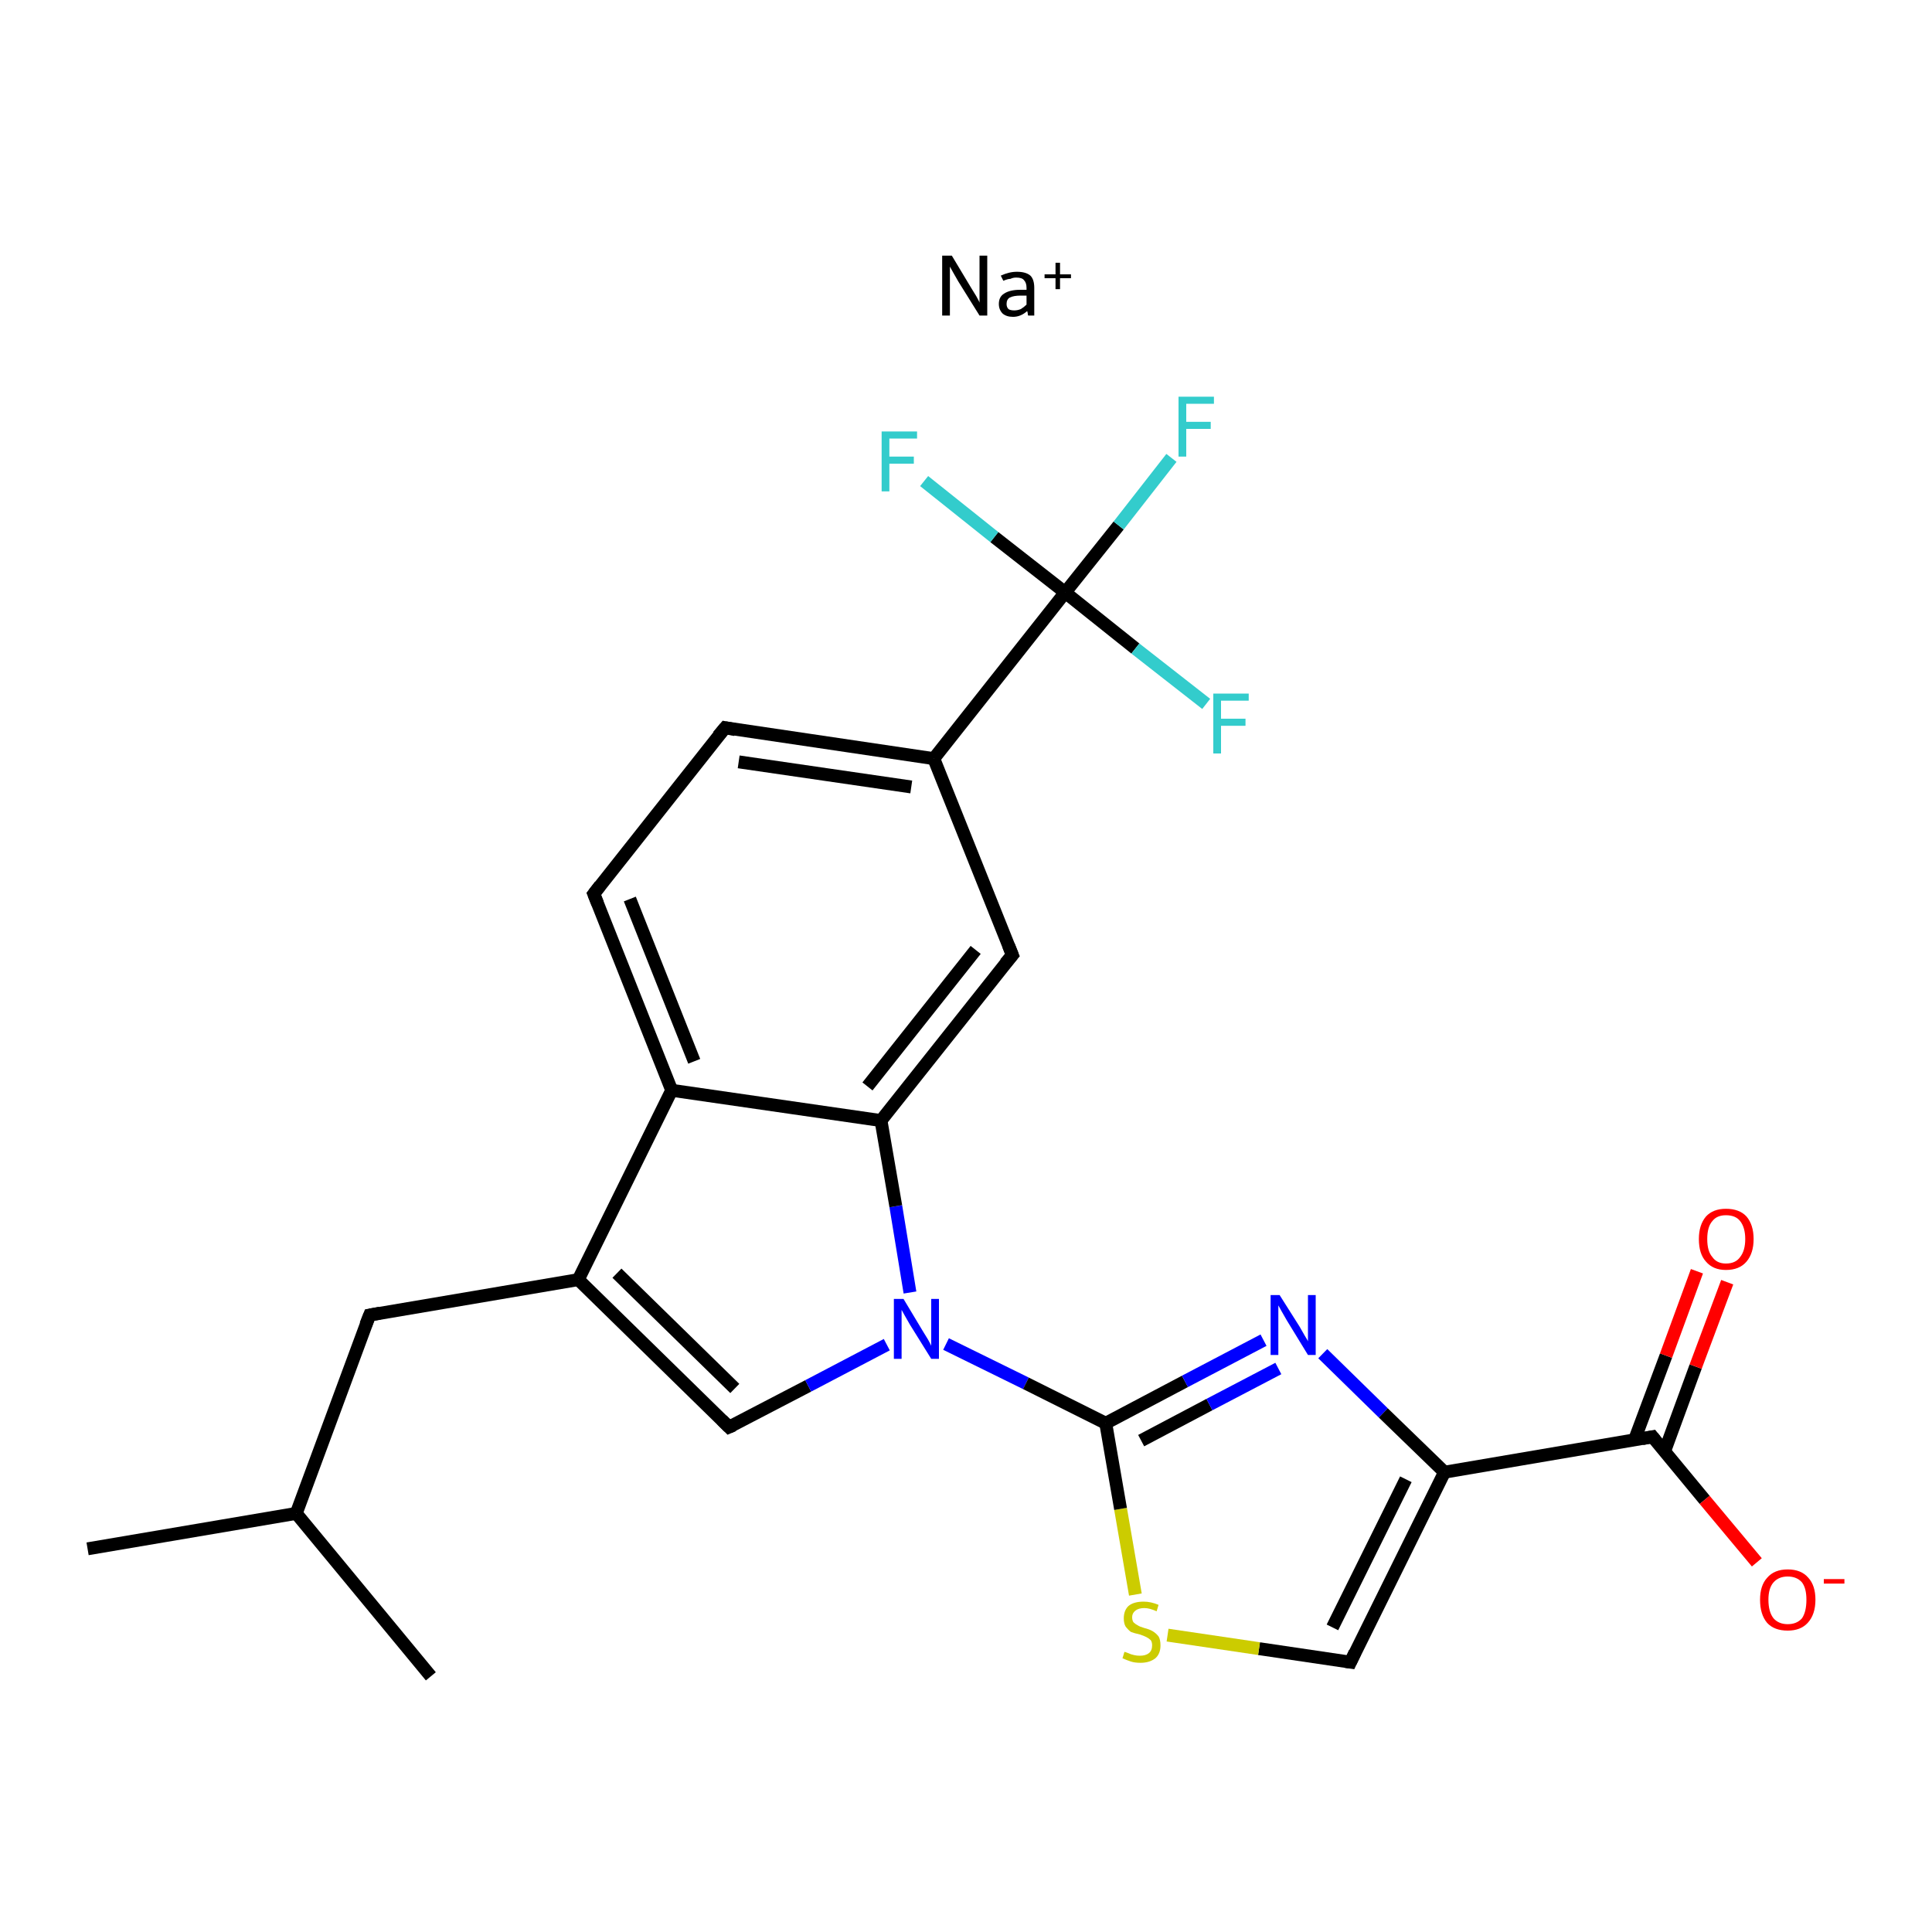 <?xml version='1.0' encoding='iso-8859-1'?>
<svg version='1.1' baseProfile='full'
              xmlns='http://www.w3.org/2000/svg'
                      xmlns:rdkit='http://www.rdkit.org/xml'
                      xmlns:xlink='http://www.w3.org/1999/xlink'
                  xml:space='preserve'
width='300px' height='300px' viewBox='0 0 300 300'>
<!-- END OF HEADER -->
<rect style='opacity:1.0;fill:#FFFFFF;stroke:none' width='300.0' height='300.0' x='0.0' y='0.0'> </rect>
<path class='bond-0 atom-0 atom-1' d='M 13.6,240.5 L 46.0,235.0' style='fill:none;fill-rule:evenodd;stroke:#000000;stroke-width:2.0px;stroke-linecap:butt;stroke-linejoin:miter;stroke-opacity:1' />
<path class='bond-1 atom-1 atom-2' d='M 46.0,235.0 L 66.9,260.3' style='fill:none;fill-rule:evenodd;stroke:#000000;stroke-width:2.0px;stroke-linecap:butt;stroke-linejoin:miter;stroke-opacity:1' />
<path class='bond-2 atom-1 atom-3' d='M 46.0,235.0 L 57.4,204.2' style='fill:none;fill-rule:evenodd;stroke:#000000;stroke-width:2.0px;stroke-linecap:butt;stroke-linejoin:miter;stroke-opacity:1' />
<path class='bond-3 atom-3 atom-4' d='M 57.4,204.2 L 89.8,198.7' style='fill:none;fill-rule:evenodd;stroke:#000000;stroke-width:2.0px;stroke-linecap:butt;stroke-linejoin:miter;stroke-opacity:1' />
<path class='bond-4 atom-4 atom-5' d='M 89.8,198.7 L 113.2,221.6' style='fill:none;fill-rule:evenodd;stroke:#000000;stroke-width:2.0px;stroke-linecap:butt;stroke-linejoin:miter;stroke-opacity:1' />
<path class='bond-4 atom-4 atom-5' d='M 95.8,197.7 L 114.1,215.6' style='fill:none;fill-rule:evenodd;stroke:#000000;stroke-width:2.0px;stroke-linecap:butt;stroke-linejoin:miter;stroke-opacity:1' />
<path class='bond-5 atom-5 atom-6' d='M 113.2,221.6 L 125.5,215.2' style='fill:none;fill-rule:evenodd;stroke:#000000;stroke-width:2.0px;stroke-linecap:butt;stroke-linejoin:miter;stroke-opacity:1' />
<path class='bond-5 atom-5 atom-6' d='M 125.5,215.2 L 137.7,208.8' style='fill:none;fill-rule:evenodd;stroke:#0000FF;stroke-width:2.0px;stroke-linecap:butt;stroke-linejoin:miter;stroke-opacity:1' />
<path class='bond-6 atom-6 atom-7' d='M 146.9,208.7 L 159.3,214.8' style='fill:none;fill-rule:evenodd;stroke:#0000FF;stroke-width:2.0px;stroke-linecap:butt;stroke-linejoin:miter;stroke-opacity:1' />
<path class='bond-6 atom-6 atom-7' d='M 159.3,214.8 L 171.7,221.0' style='fill:none;fill-rule:evenodd;stroke:#000000;stroke-width:2.0px;stroke-linecap:butt;stroke-linejoin:miter;stroke-opacity:1' />
<path class='bond-7 atom-7 atom-8' d='M 171.7,221.0 L 184.0,214.5' style='fill:none;fill-rule:evenodd;stroke:#000000;stroke-width:2.0px;stroke-linecap:butt;stroke-linejoin:miter;stroke-opacity:1' />
<path class='bond-7 atom-7 atom-8' d='M 184.0,214.5 L 196.2,208.1' style='fill:none;fill-rule:evenodd;stroke:#0000FF;stroke-width:2.0px;stroke-linecap:butt;stroke-linejoin:miter;stroke-opacity:1' />
<path class='bond-7 atom-7 atom-8' d='M 177.2,223.7 L 187.8,218.1' style='fill:none;fill-rule:evenodd;stroke:#000000;stroke-width:2.0px;stroke-linecap:butt;stroke-linejoin:miter;stroke-opacity:1' />
<path class='bond-7 atom-7 atom-8' d='M 187.8,218.1 L 198.5,212.5' style='fill:none;fill-rule:evenodd;stroke:#0000FF;stroke-width:2.0px;stroke-linecap:butt;stroke-linejoin:miter;stroke-opacity:1' />
<path class='bond-8 atom-8 atom-9' d='M 205.4,210.2 L 214.8,219.4' style='fill:none;fill-rule:evenodd;stroke:#0000FF;stroke-width:2.0px;stroke-linecap:butt;stroke-linejoin:miter;stroke-opacity:1' />
<path class='bond-8 atom-8 atom-9' d='M 214.8,219.4 L 224.3,228.6' style='fill:none;fill-rule:evenodd;stroke:#000000;stroke-width:2.0px;stroke-linecap:butt;stroke-linejoin:miter;stroke-opacity:1' />
<path class='bond-9 atom-9 atom-10' d='M 224.3,228.6 L 256.6,223.1' style='fill:none;fill-rule:evenodd;stroke:#000000;stroke-width:2.0px;stroke-linecap:butt;stroke-linejoin:miter;stroke-opacity:1' />
<path class='bond-10 atom-10 atom-11' d='M 258.5,225.3 L 263.3,212.2' style='fill:none;fill-rule:evenodd;stroke:#000000;stroke-width:2.0px;stroke-linecap:butt;stroke-linejoin:miter;stroke-opacity:1' />
<path class='bond-10 atom-10 atom-11' d='M 263.3,212.2 L 268.2,199.1' style='fill:none;fill-rule:evenodd;stroke:#FF0000;stroke-width:2.0px;stroke-linecap:butt;stroke-linejoin:miter;stroke-opacity:1' />
<path class='bond-10 atom-10 atom-11' d='M 253.8,223.6 L 258.7,210.5' style='fill:none;fill-rule:evenodd;stroke:#000000;stroke-width:2.0px;stroke-linecap:butt;stroke-linejoin:miter;stroke-opacity:1' />
<path class='bond-10 atom-10 atom-11' d='M 258.7,210.5 L 263.5,197.4' style='fill:none;fill-rule:evenodd;stroke:#FF0000;stroke-width:2.0px;stroke-linecap:butt;stroke-linejoin:miter;stroke-opacity:1' />
<path class='bond-11 atom-10 atom-12' d='M 256.6,223.1 L 264.7,232.9' style='fill:none;fill-rule:evenodd;stroke:#000000;stroke-width:2.0px;stroke-linecap:butt;stroke-linejoin:miter;stroke-opacity:1' />
<path class='bond-11 atom-10 atom-12' d='M 264.7,232.9 L 272.8,242.6' style='fill:none;fill-rule:evenodd;stroke:#FF0000;stroke-width:2.0px;stroke-linecap:butt;stroke-linejoin:miter;stroke-opacity:1' />
<path class='bond-12 atom-9 atom-13' d='M 224.3,228.6 L 209.7,258.1' style='fill:none;fill-rule:evenodd;stroke:#000000;stroke-width:2.0px;stroke-linecap:butt;stroke-linejoin:miter;stroke-opacity:1' />
<path class='bond-12 atom-9 atom-13' d='M 218.3,229.7 L 206.9,252.7' style='fill:none;fill-rule:evenodd;stroke:#000000;stroke-width:2.0px;stroke-linecap:butt;stroke-linejoin:miter;stroke-opacity:1' />
<path class='bond-13 atom-13 atom-14' d='M 209.7,258.1 L 195.5,256.0' style='fill:none;fill-rule:evenodd;stroke:#000000;stroke-width:2.0px;stroke-linecap:butt;stroke-linejoin:miter;stroke-opacity:1' />
<path class='bond-13 atom-13 atom-14' d='M 195.5,256.0 L 181.3,253.9' style='fill:none;fill-rule:evenodd;stroke:#CCCC00;stroke-width:2.0px;stroke-linecap:butt;stroke-linejoin:miter;stroke-opacity:1' />
<path class='bond-14 atom-6 atom-15' d='M 141.3,200.7 L 139.1,187.3' style='fill:none;fill-rule:evenodd;stroke:#0000FF;stroke-width:2.0px;stroke-linecap:butt;stroke-linejoin:miter;stroke-opacity:1' />
<path class='bond-14 atom-6 atom-15' d='M 139.1,187.3 L 136.8,174.0' style='fill:none;fill-rule:evenodd;stroke:#000000;stroke-width:2.0px;stroke-linecap:butt;stroke-linejoin:miter;stroke-opacity:1' />
<path class='bond-15 atom-15 atom-16' d='M 136.8,174.0 L 157.2,148.3' style='fill:none;fill-rule:evenodd;stroke:#000000;stroke-width:2.0px;stroke-linecap:butt;stroke-linejoin:miter;stroke-opacity:1' />
<path class='bond-15 atom-15 atom-16' d='M 134.7,168.7 L 151.5,147.5' style='fill:none;fill-rule:evenodd;stroke:#000000;stroke-width:2.0px;stroke-linecap:butt;stroke-linejoin:miter;stroke-opacity:1' />
<path class='bond-16 atom-16 atom-17' d='M 157.2,148.3 L 145.0,117.8' style='fill:none;fill-rule:evenodd;stroke:#000000;stroke-width:2.0px;stroke-linecap:butt;stroke-linejoin:miter;stroke-opacity:1' />
<path class='bond-17 atom-17 atom-18' d='M 145.0,117.8 L 165.4,92.0' style='fill:none;fill-rule:evenodd;stroke:#000000;stroke-width:2.0px;stroke-linecap:butt;stroke-linejoin:miter;stroke-opacity:1' />
<path class='bond-18 atom-18 atom-19' d='M 165.4,92.0 L 173.7,81.6' style='fill:none;fill-rule:evenodd;stroke:#000000;stroke-width:2.0px;stroke-linecap:butt;stroke-linejoin:miter;stroke-opacity:1' />
<path class='bond-18 atom-18 atom-19' d='M 173.7,81.6 L 181.9,71.1' style='fill:none;fill-rule:evenodd;stroke:#33CCCC;stroke-width:2.0px;stroke-linecap:butt;stroke-linejoin:miter;stroke-opacity:1' />
<path class='bond-19 atom-18 atom-20' d='M 165.4,92.0 L 176.3,100.7' style='fill:none;fill-rule:evenodd;stroke:#000000;stroke-width:2.0px;stroke-linecap:butt;stroke-linejoin:miter;stroke-opacity:1' />
<path class='bond-19 atom-18 atom-20' d='M 176.3,100.7 L 187.3,109.3' style='fill:none;fill-rule:evenodd;stroke:#33CCCC;stroke-width:2.0px;stroke-linecap:butt;stroke-linejoin:miter;stroke-opacity:1' />
<path class='bond-20 atom-18 atom-21' d='M 165.4,92.0 L 154.4,83.4' style='fill:none;fill-rule:evenodd;stroke:#000000;stroke-width:2.0px;stroke-linecap:butt;stroke-linejoin:miter;stroke-opacity:1' />
<path class='bond-20 atom-18 atom-21' d='M 154.4,83.4 L 143.5,74.7' style='fill:none;fill-rule:evenodd;stroke:#33CCCC;stroke-width:2.0px;stroke-linecap:butt;stroke-linejoin:miter;stroke-opacity:1' />
<path class='bond-21 atom-17 atom-22' d='M 145.0,117.8 L 112.6,113.0' style='fill:none;fill-rule:evenodd;stroke:#000000;stroke-width:2.0px;stroke-linecap:butt;stroke-linejoin:miter;stroke-opacity:1' />
<path class='bond-21 atom-17 atom-22' d='M 141.5,122.2 L 114.7,118.3' style='fill:none;fill-rule:evenodd;stroke:#000000;stroke-width:2.0px;stroke-linecap:butt;stroke-linejoin:miter;stroke-opacity:1' />
<path class='bond-22 atom-22 atom-23' d='M 112.6,113.0 L 92.2,138.8' style='fill:none;fill-rule:evenodd;stroke:#000000;stroke-width:2.0px;stroke-linecap:butt;stroke-linejoin:miter;stroke-opacity:1' />
<path class='bond-23 atom-23 atom-24' d='M 92.2,138.8 L 104.3,169.3' style='fill:none;fill-rule:evenodd;stroke:#000000;stroke-width:2.0px;stroke-linecap:butt;stroke-linejoin:miter;stroke-opacity:1' />
<path class='bond-23 atom-23 atom-24' d='M 97.8,139.6 L 107.8,164.8' style='fill:none;fill-rule:evenodd;stroke:#000000;stroke-width:2.0px;stroke-linecap:butt;stroke-linejoin:miter;stroke-opacity:1' />
<path class='bond-24 atom-24 atom-4' d='M 104.3,169.3 L 89.8,198.7' style='fill:none;fill-rule:evenodd;stroke:#000000;stroke-width:2.0px;stroke-linecap:butt;stroke-linejoin:miter;stroke-opacity:1' />
<path class='bond-25 atom-14 atom-7' d='M 176.3,247.6 L 174.0,234.3' style='fill:none;fill-rule:evenodd;stroke:#CCCC00;stroke-width:2.0px;stroke-linecap:butt;stroke-linejoin:miter;stroke-opacity:1' />
<path class='bond-25 atom-14 atom-7' d='M 174.0,234.3 L 171.7,221.0' style='fill:none;fill-rule:evenodd;stroke:#000000;stroke-width:2.0px;stroke-linecap:butt;stroke-linejoin:miter;stroke-opacity:1' />
<path class='bond-26 atom-24 atom-15' d='M 104.3,169.3 L 136.8,174.0' style='fill:none;fill-rule:evenodd;stroke:#000000;stroke-width:2.0px;stroke-linecap:butt;stroke-linejoin:miter;stroke-opacity:1' />
<path d='M 56.8,205.7 L 57.4,204.2 L 59.0,203.9' style='fill:none;stroke:#000000;stroke-width:2.0px;stroke-linecap:butt;stroke-linejoin:miter;stroke-opacity:1;' />
<path d='M 112.1,220.5 L 113.2,221.6 L 113.9,221.3' style='fill:none;stroke:#000000;stroke-width:2.0px;stroke-linecap:butt;stroke-linejoin:miter;stroke-opacity:1;' />
<path d='M 255.0,223.4 L 256.6,223.1 L 257.0,223.6' style='fill:none;stroke:#000000;stroke-width:2.0px;stroke-linecap:butt;stroke-linejoin:miter;stroke-opacity:1;' />
<path d='M 210.4,256.6 L 209.7,258.1 L 209.0,258.0' style='fill:none;stroke:#000000;stroke-width:2.0px;stroke-linecap:butt;stroke-linejoin:miter;stroke-opacity:1;' />
<path d='M 156.1,149.6 L 157.2,148.3 L 156.6,146.8' style='fill:none;stroke:#000000;stroke-width:2.0px;stroke-linecap:butt;stroke-linejoin:miter;stroke-opacity:1;' />
<path d='M 114.2,113.3 L 112.6,113.0 L 111.5,114.3' style='fill:none;stroke:#000000;stroke-width:2.0px;stroke-linecap:butt;stroke-linejoin:miter;stroke-opacity:1;' />
<path d='M 93.2,137.5 L 92.2,138.8 L 92.8,140.3' style='fill:none;stroke:#000000;stroke-width:2.0px;stroke-linecap:butt;stroke-linejoin:miter;stroke-opacity:1;' />
<path class='atom-6' d='M 140.3 201.7
L 143.3 206.7
Q 143.6 207.2, 144.1 208.0
Q 144.6 208.9, 144.6 209.0
L 144.6 201.7
L 145.8 201.7
L 145.8 211.0
L 144.6 211.0
L 141.3 205.7
Q 140.9 205.0, 140.5 204.3
Q 140.1 203.6, 140.0 203.4
L 140.0 211.0
L 138.8 211.0
L 138.8 201.7
L 140.3 201.7
' fill='#0000FF'/>
<path class='atom-8' d='M 198.7 201.1
L 201.8 206.0
Q 202.1 206.5, 202.6 207.4
Q 203.1 208.2, 203.1 208.3
L 203.1 201.1
L 204.3 201.1
L 204.3 210.4
L 203.1 210.4
L 199.8 205.0
Q 199.4 204.3, 199.0 203.6
Q 198.6 202.9, 198.5 202.7
L 198.5 210.4
L 197.3 210.4
L 197.3 201.1
L 198.7 201.1
' fill='#0000FF'/>
<path class='atom-11' d='M 263.8 192.4
Q 263.8 190.2, 264.9 188.9
Q 266.0 187.7, 268.0 187.7
Q 270.1 187.7, 271.2 188.9
Q 272.3 190.2, 272.3 192.4
Q 272.3 194.6, 271.2 195.9
Q 270.1 197.2, 268.0 197.2
Q 266.0 197.2, 264.9 195.9
Q 263.8 194.7, 263.8 192.4
M 268.0 196.2
Q 269.5 196.2, 270.2 195.2
Q 271.0 194.2, 271.0 192.4
Q 271.0 190.6, 270.2 189.6
Q 269.5 188.7, 268.0 188.7
Q 266.6 188.7, 265.9 189.6
Q 265.1 190.5, 265.1 192.4
Q 265.1 194.3, 265.9 195.2
Q 266.6 196.2, 268.0 196.2
' fill='#FF0000'/>
<path class='atom-12' d='M 273.3 248.4
Q 273.3 246.2, 274.4 245.0
Q 275.5 243.7, 277.6 243.7
Q 279.7 243.7, 280.8 245.0
Q 281.9 246.2, 281.9 248.4
Q 281.9 250.7, 280.7 252.0
Q 279.6 253.2, 277.6 253.2
Q 275.5 253.2, 274.4 252.0
Q 273.3 250.7, 273.3 248.4
M 277.6 252.2
Q 279.0 252.2, 279.8 251.3
Q 280.5 250.3, 280.5 248.4
Q 280.5 246.6, 279.8 245.7
Q 279.0 244.8, 277.6 244.8
Q 276.2 244.8, 275.4 245.7
Q 274.6 246.6, 274.6 248.4
Q 274.6 250.3, 275.4 251.3
Q 276.2 252.2, 277.6 252.2
' fill='#FF0000'/>
<path class='atom-12' d='M 283.2 245.2
L 286.4 245.2
L 286.4 245.9
L 283.2 245.9
L 283.2 245.2
' fill='#FF0000'/>
<path class='atom-14' d='M 174.6 256.5
Q 174.7 256.5, 175.2 256.7
Q 175.6 256.9, 176.1 257.0
Q 176.5 257.1, 177.0 257.1
Q 177.9 257.1, 178.4 256.7
Q 178.9 256.3, 178.9 255.5
Q 178.9 255.0, 178.7 254.7
Q 178.4 254.4, 178.0 254.2
Q 177.6 254.0, 177.0 253.8
Q 176.1 253.6, 175.6 253.4
Q 175.2 253.1, 174.8 252.6
Q 174.5 252.1, 174.5 251.3
Q 174.5 250.1, 175.2 249.4
Q 176.0 248.7, 177.6 248.7
Q 178.7 248.7, 179.9 249.2
L 179.6 250.2
Q 178.5 249.7, 177.7 249.7
Q 176.8 249.7, 176.3 250.1
Q 175.8 250.5, 175.8 251.1
Q 175.8 251.6, 176.0 251.9
Q 176.3 252.2, 176.7 252.4
Q 177.0 252.6, 177.7 252.8
Q 178.5 253.0, 179.0 253.3
Q 179.5 253.6, 179.9 254.1
Q 180.2 254.6, 180.2 255.5
Q 180.2 256.8, 179.4 257.5
Q 178.5 258.2, 177.1 258.2
Q 176.2 258.2, 175.6 258.0
Q 175.0 257.8, 174.3 257.5
L 174.6 256.5
' fill='#CCCC00'/>
<path class='atom-19' d='M 183.0 61.6
L 188.5 61.6
L 188.5 62.7
L 184.2 62.7
L 184.2 65.5
L 188.0 65.5
L 188.0 66.6
L 184.2 66.6
L 184.2 70.9
L 183.0 70.9
L 183.0 61.6
' fill='#33CCCC'/>
<path class='atom-20' d='M 188.4 107.7
L 193.9 107.7
L 193.9 108.8
L 189.6 108.8
L 189.6 111.6
L 193.4 111.6
L 193.4 112.7
L 189.6 112.7
L 189.6 117.0
L 188.4 117.0
L 188.4 107.7
' fill='#33CCCC'/>
<path class='atom-21' d='M 136.9 67.0
L 142.4 67.0
L 142.4 68.1
L 138.1 68.1
L 138.1 70.9
L 141.9 70.9
L 141.9 72.0
L 138.1 72.0
L 138.1 76.3
L 136.9 76.3
L 136.9 67.0
' fill='#33CCCC'/>
<path class='atom-25' d='M 147.8 39.7
L 150.8 44.7
Q 151.1 45.2, 151.6 46.0
Q 152.1 46.9, 152.1 47.0
L 152.1 39.7
L 153.3 39.7
L 153.3 49.0
L 152.1 49.0
L 148.8 43.7
Q 148.4 43.0, 148.0 42.3
Q 147.6 41.6, 147.5 41.4
L 147.5 49.0
L 146.3 49.0
L 146.3 39.7
L 147.8 39.7
' fill='#000000'/>
<path class='atom-25' d='M 155.1 47.2
Q 155.1 46.1, 155.9 45.6
Q 156.8 45.0, 158.4 45.0
L 159.4 45.0
L 159.4 44.7
Q 159.4 43.9, 159.0 43.5
Q 158.7 43.1, 157.8 43.1
Q 157.3 43.1, 156.9 43.3
Q 156.5 43.3, 155.8 43.6
L 155.4 42.8
Q 156.7 42.2, 157.9 42.2
Q 159.3 42.2, 160.0 42.8
Q 160.6 43.4, 160.6 44.7
L 160.6 49.0
L 159.7 49.0
Q 159.6 49.0, 159.6 48.8
Q 159.6 48.6, 159.5 48.3
Q 158.5 49.2, 157.3 49.2
Q 156.3 49.2, 155.7 48.7
Q 155.1 48.1, 155.1 47.2
M 156.3 47.2
Q 156.3 47.7, 156.6 48.0
Q 156.9 48.2, 157.5 48.2
Q 158.0 48.2, 158.5 48.0
Q 159.0 47.7, 159.4 47.3
L 159.4 45.9
L 158.5 45.9
Q 157.4 45.9, 156.8 46.2
Q 156.3 46.5, 156.3 47.2
' fill='#000000'/>
<path class='atom-25' d='M 162.2 42.6
L 163.9 42.6
L 163.9 40.8
L 164.6 40.8
L 164.6 42.6
L 166.3 42.6
L 166.3 43.2
L 164.6 43.2
L 164.6 44.9
L 163.9 44.9
L 163.9 43.2
L 162.2 43.2
L 162.2 42.6
' fill='#000000'/>
</svg>
